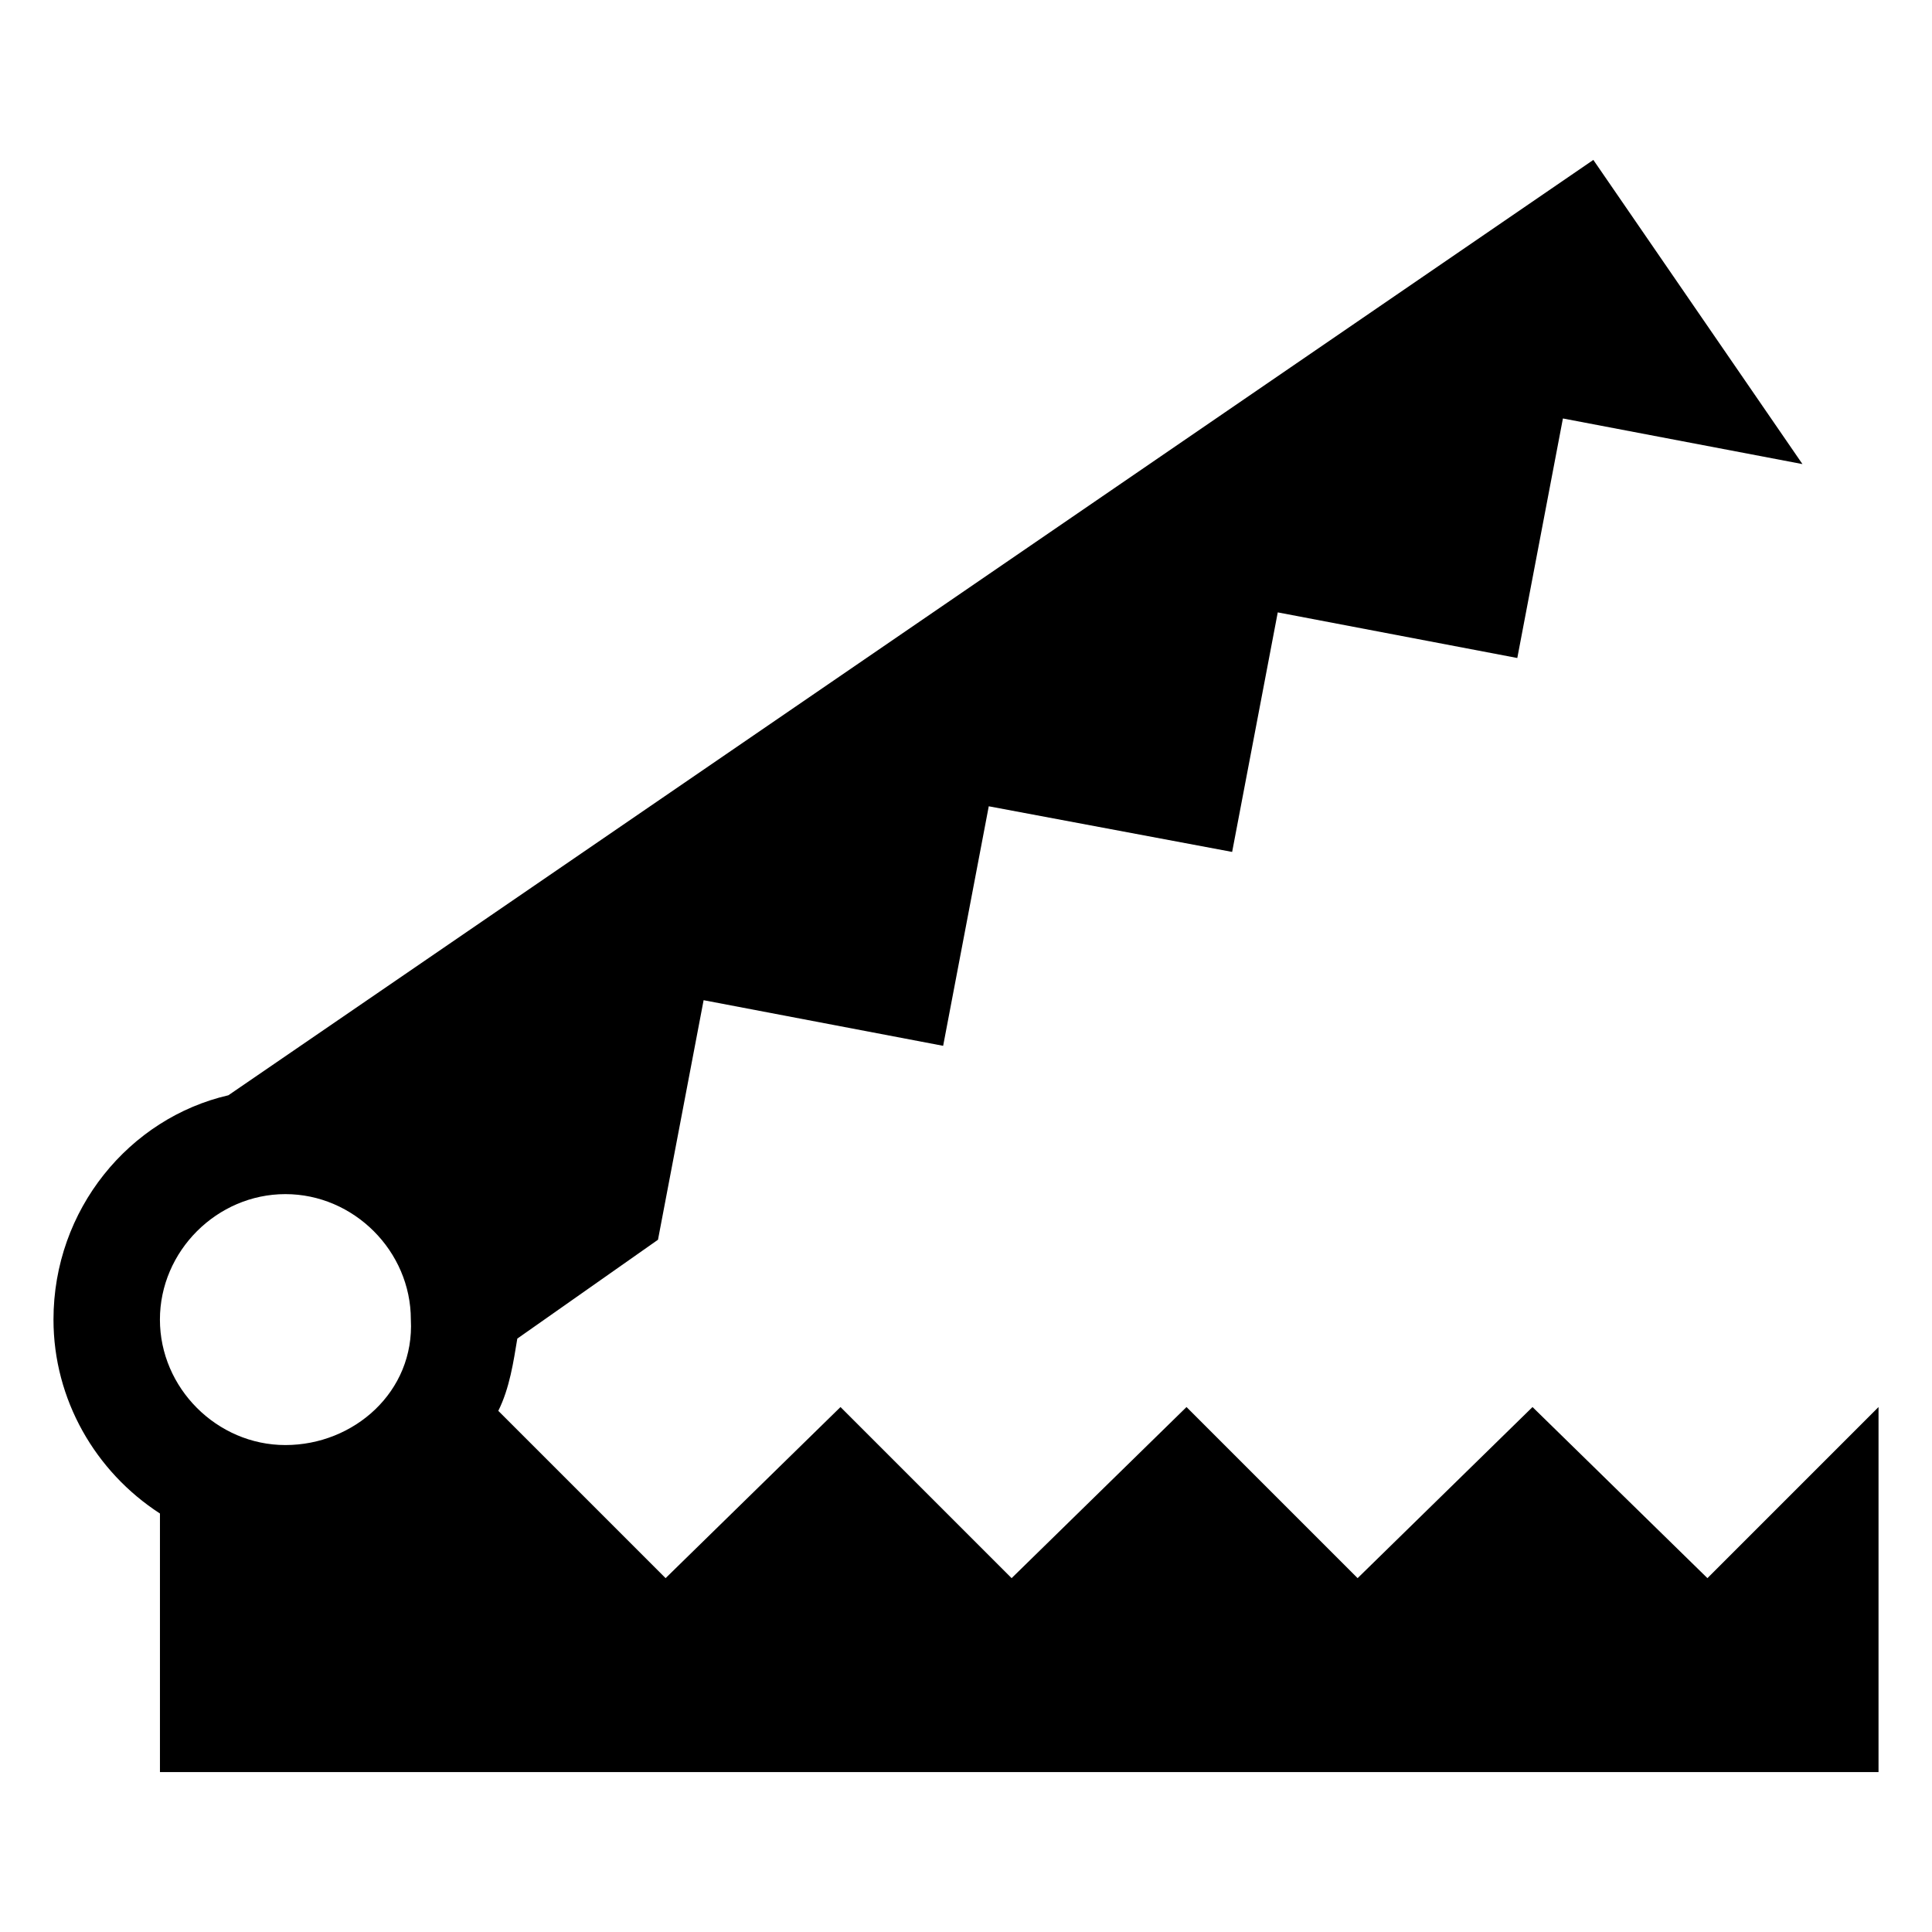 <?xml version="1.0" encoding="UTF-8"?>
<!-- Uploaded to: ICON Repo, www.svgrepo.com, Generator: ICON Repo Mixer Tools -->
<svg fill="#000000" width="800px" height="800px" version="1.1" viewBox="144 144 512 512" xmlns="http://www.w3.org/2000/svg">
 <path d="m641.83 516.88-45.344 45.344-46.352-45.344-46.352 45.344-45.344-45.344-46.352 45.344-45.344-45.344-46.352 45.344-44.336-44.336c3.023-6.047 4.031-13.098 5.039-19.145l37.281-26.199 12.09-63.48 63.48 12.09 12.09-63.48 64.496 12.094 12.09-63.48 63.48 12.09 12.09-63.48 63.48 12.09-55.418-80.609-361.73 247.88c-26.195 6.047-46.348 30.227-46.348 59.449 0 21.16 11.082 40.305 28.215 51.387v68.52h455.44zm-422.2 10.074c-18.137 0-33.25-15.113-33.25-33.25s15.113-33.25 33.25-33.25c18.137 0 33.25 15.113 33.25 33.25 1.012 19.145-15.109 33.25-33.25 33.25z"/>
</svg>
